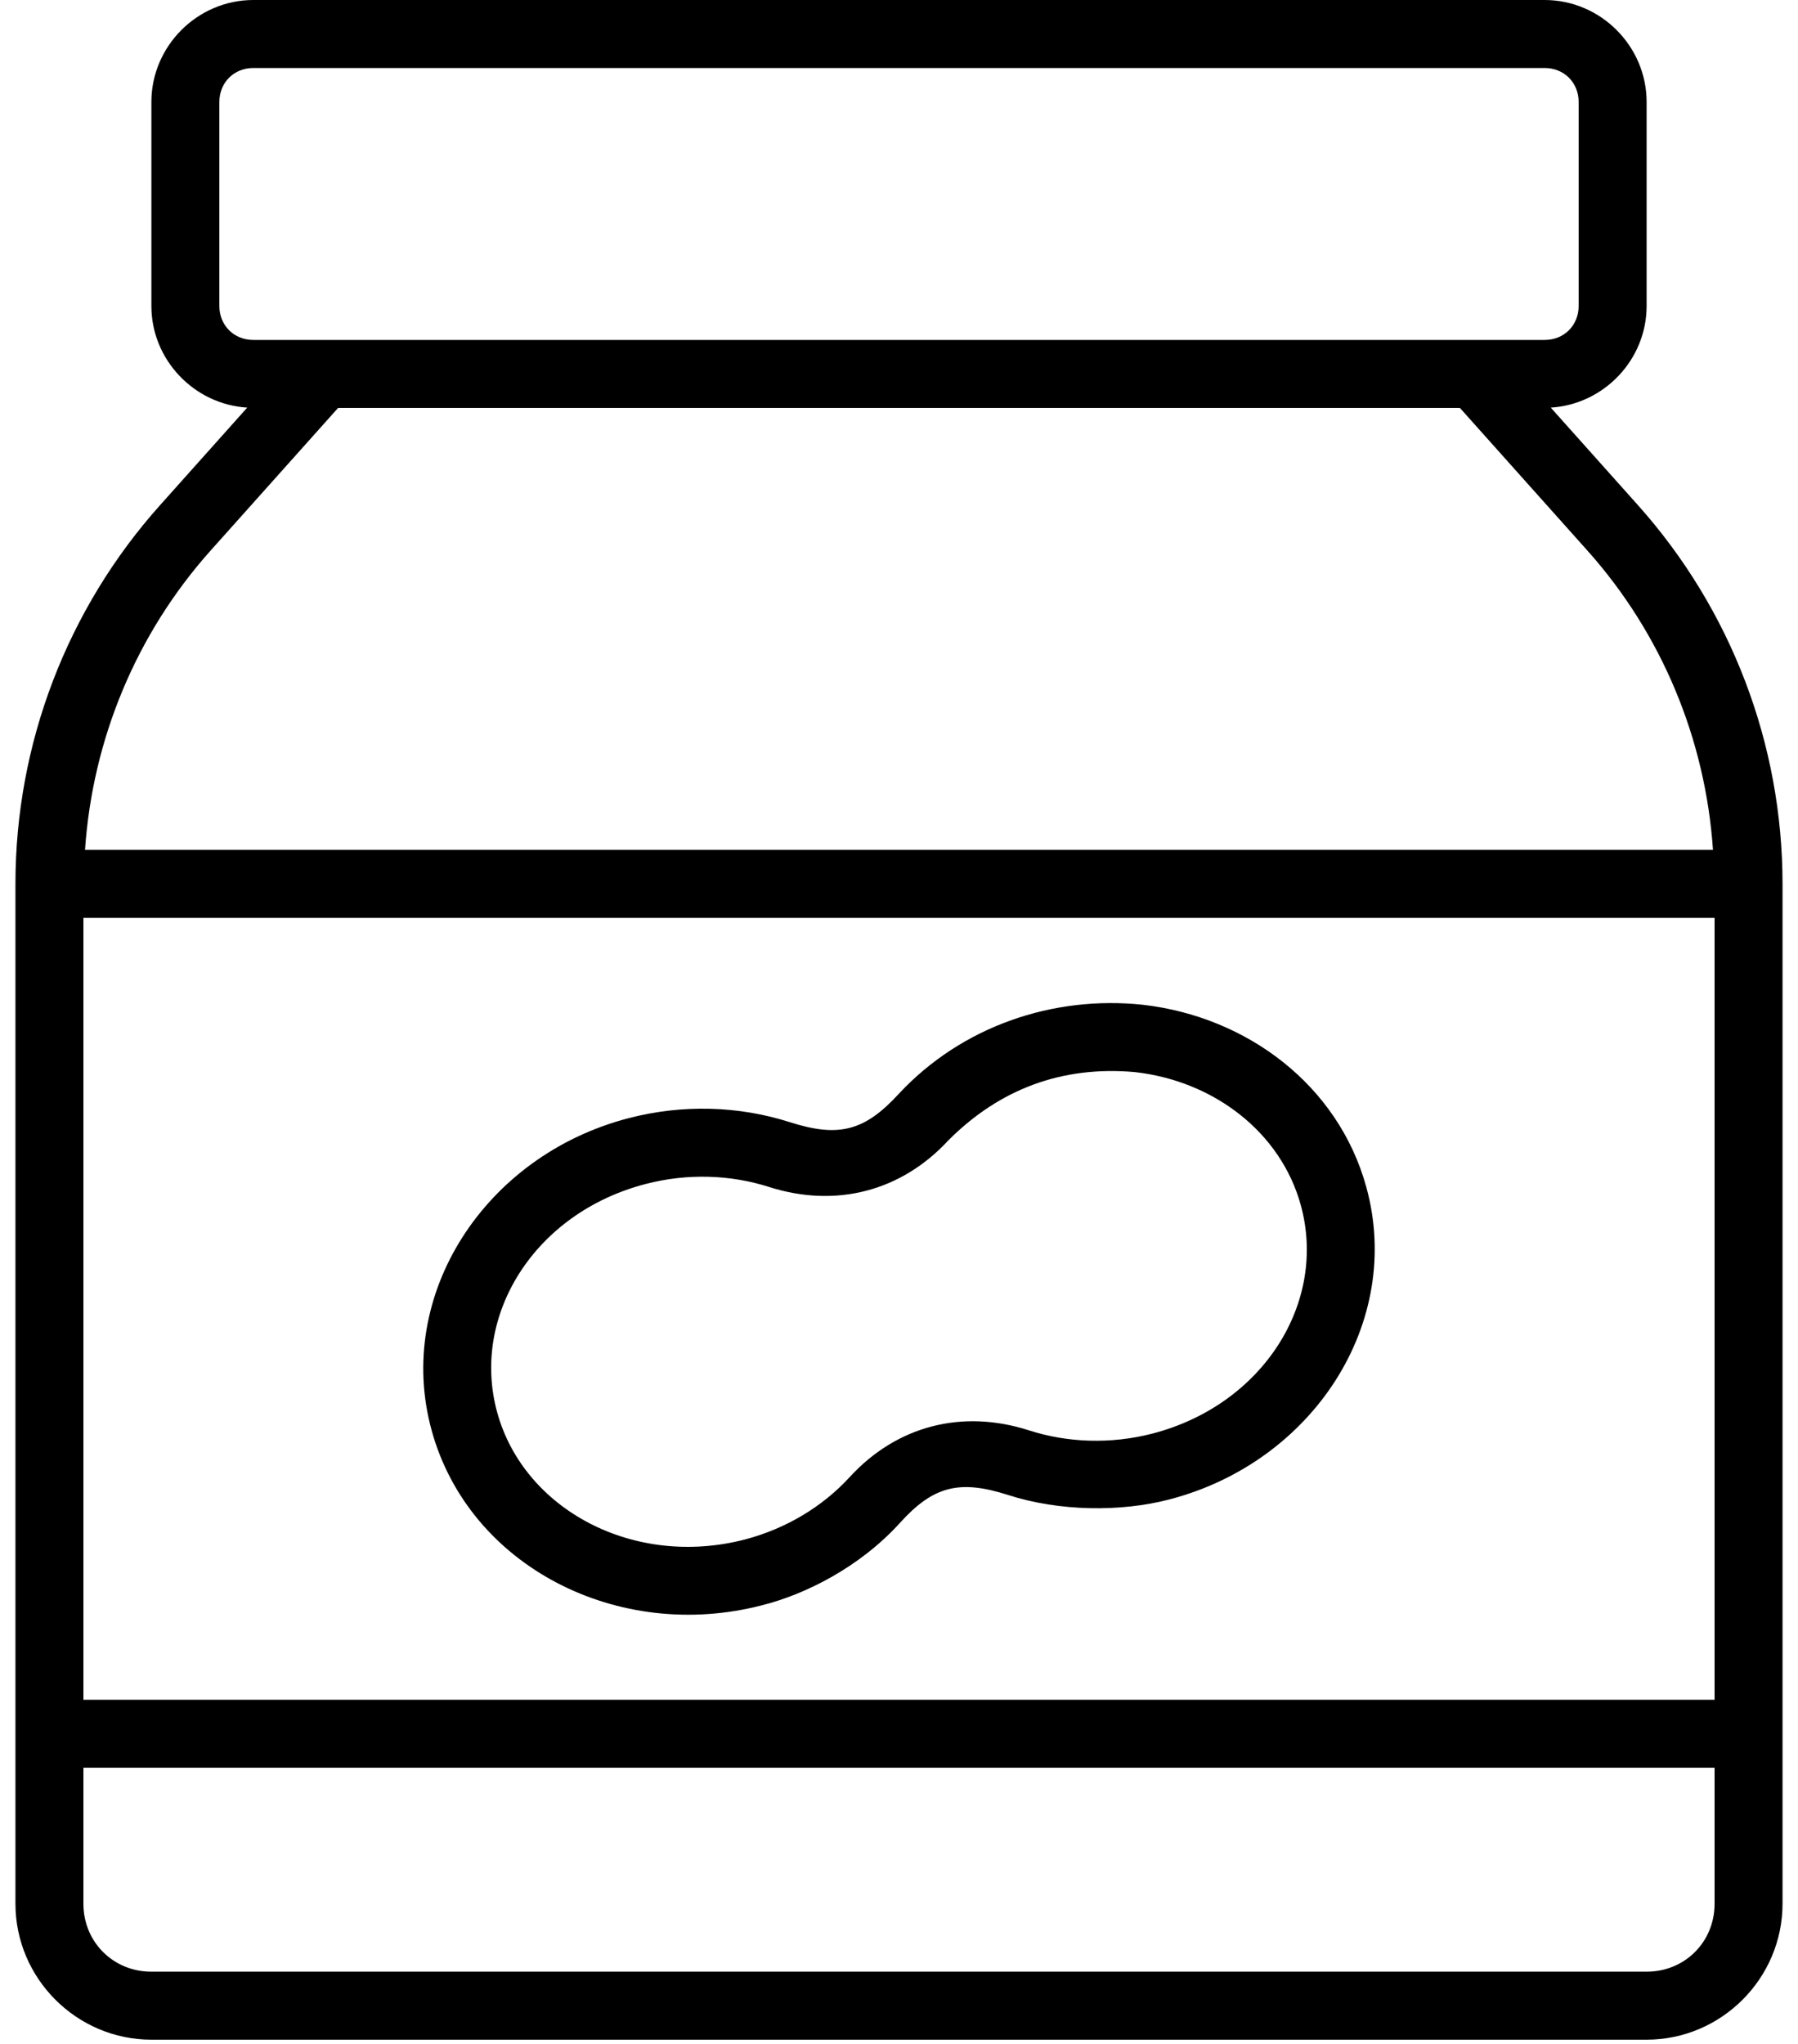 <?xml version="1.0" encoding="UTF-8"?>
<svg xmlns="http://www.w3.org/2000/svg" width="66" height="75" viewBox="0 0 66 75" fill="none">
  <g clip-path="url(#clip0_223_42635)">
    <path fill-rule="evenodd" clip-rule="evenodd" d="M9.299 0C7.248 0 5.557 1.691 5.557 3.742V11.227C5.557 13.203 7.126 14.838 9.075 14.957L5.874 18.538C2.456 22.359 0.567 27.306 0.567 32.433V69.855C0.567 72.597 2.814 74.844 5.557 74.844H60.443C63.185 74.844 65.432 72.597 65.432 69.855V32.433C65.432 27.306 63.543 22.36 60.126 18.538L56.925 14.957C58.873 14.838 60.443 13.203 60.443 11.227V3.742C60.443 1.691 58.752 0 56.7 0H9.299ZM9.299 2.495H56.7C57.413 2.495 57.948 3.03 57.948 3.742V11.227C57.948 11.939 57.413 12.474 56.7 12.474H9.299C8.587 12.474 8.052 11.939 8.052 11.227V3.742C8.052 3.03 8.587 2.495 9.299 2.495ZM12.41 14.969H53.59L58.267 20.2C60.997 23.252 62.602 27.123 62.879 31.185H3.121C3.398 27.123 5.003 23.252 7.733 20.2L12.41 14.969ZM3.062 33.68H62.938V62.37H3.062V33.68ZM32.987 40.143C31.734 41.503 30.79 41.751 28.989 41.176C27.122 40.58 25.066 40.513 23.074 41.03C17.797 42.401 14.472 47.522 15.848 52.5C17.224 57.479 22.696 60.274 27.973 58.903C29.55 58.508 31.549 57.515 33.029 55.887C34.251 54.534 35.21 54.279 37.01 54.859C38.876 55.459 41.133 55.489 42.925 55.02C48.202 53.649 51.528 48.528 50.151 43.549C49.119 39.816 45.783 37.31 41.953 36.869C38.657 36.518 35.3 37.656 32.987 40.143ZM41.658 39.339C44.559 39.665 47.009 41.544 47.747 44.215C48.731 47.774 46.381 51.545 42.299 52.605C40.765 52.999 39.184 52.94 37.772 52.486C35.319 51.696 32.917 52.317 31.189 54.201C30.209 55.27 28.878 56.086 27.347 56.489C23.265 57.549 19.237 55.395 18.253 51.835C17.268 48.275 19.618 44.505 23.7 43.445C25.234 43.046 26.816 43.103 28.229 43.554C30.686 44.338 33.089 43.714 34.822 41.834C36.68 39.978 38.967 39.099 41.658 39.339ZM3.062 64.865H62.938V69.855C62.938 71.258 61.847 72.349 60.443 72.349H5.557C4.154 72.349 3.062 71.258 3.062 69.855V64.865Z" fill="black"></path>
  </g>
  <defs>
    <clipPath id="clip0_223_42635">
      <rect width="64.865" height="75" fill="black" transform="translate(0.567)"></rect>
    </clipPath>
  </defs>
</svg>
